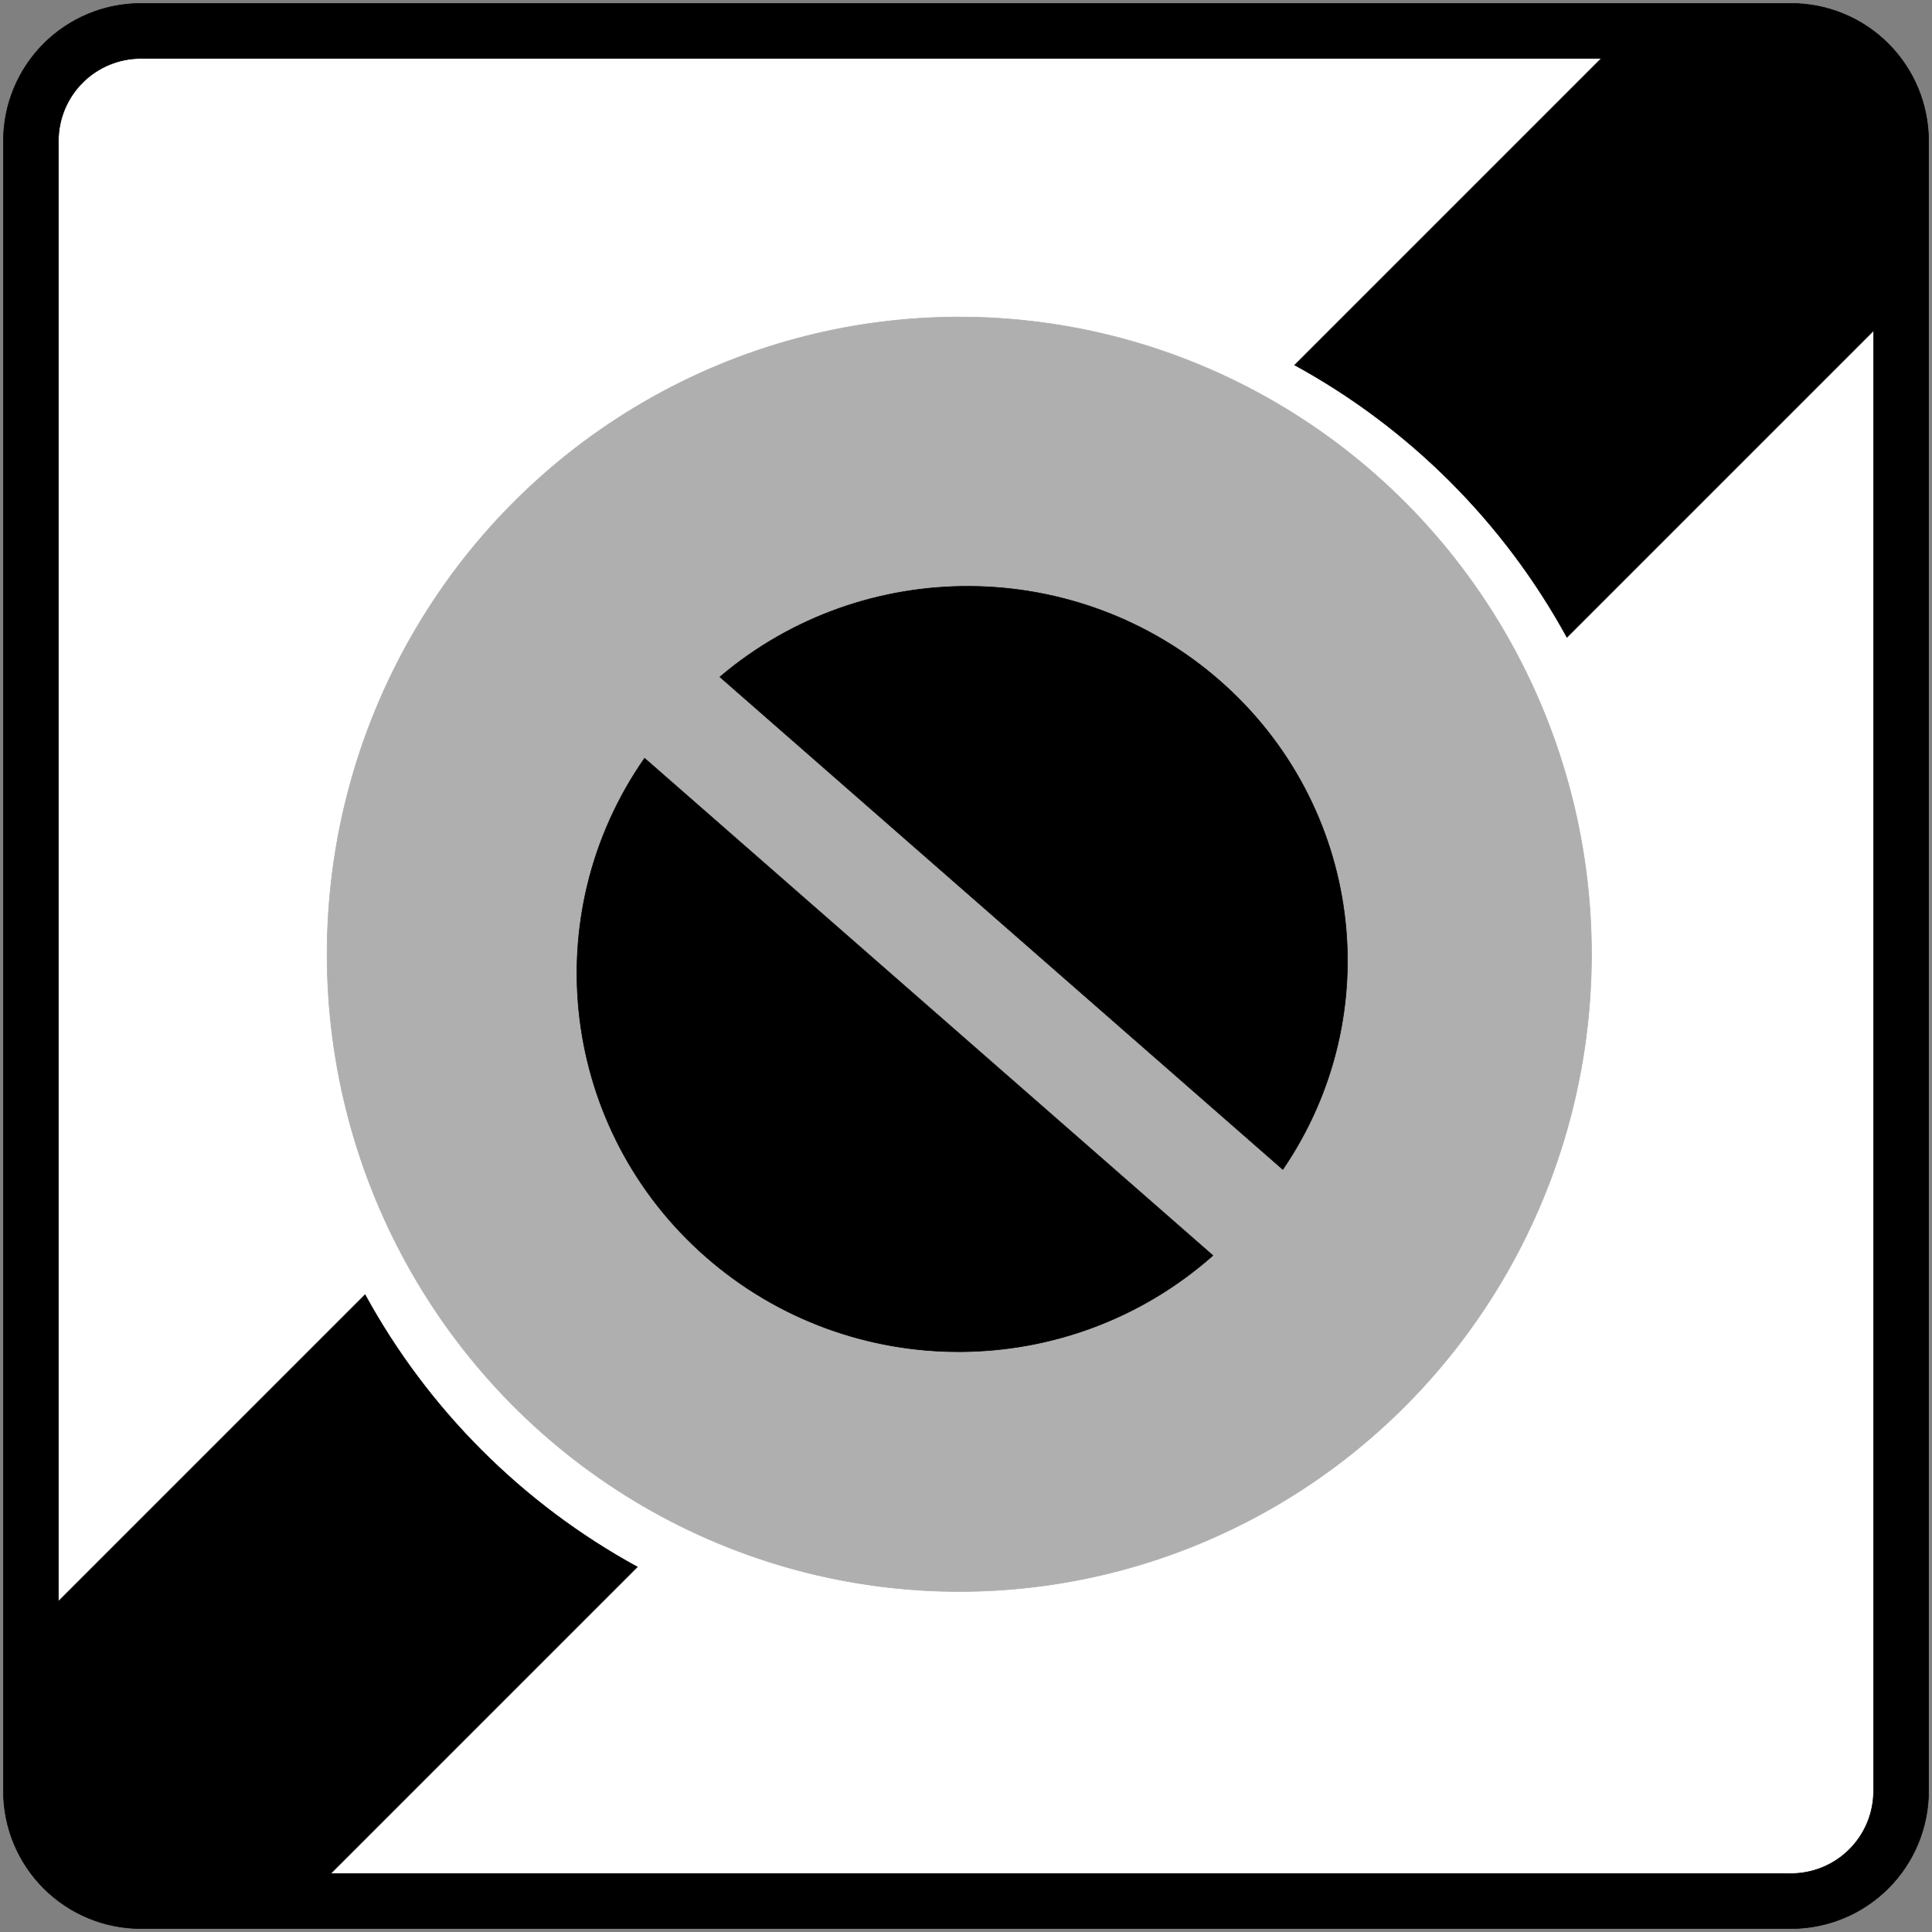<?xml version="1.0" encoding="utf-8"?>
<!-- Generator: Adobe Illustrator 13.0.0, SVG Export Plug-In  -->
<!DOCTYPE svg PUBLIC "-//W3C//DTD SVG 1.1//EN" "http://www.w3.org/Graphics/SVG/1.1/DTD/svg11.dtd">
<svg version="1.1"
	 xmlns="http://www.w3.org/2000/svg" xmlns:xlink="http://www.w3.org/1999/xlink" xmlns:a="http://ns.adobe.com/AdobeSVGViewerExtensions/3.0/"
	 x="0px" y="0px" width="576px" height="576px" viewBox="-0.933 -0.933 576 576" enable-background="new -0.933 -0.933 576 576"
	 xml:space="preserve">
<rect x="-0.933" y="-0.933" width="576" height="576" fill="#808080" stroke="none"/>
<defs>
</defs>
<path stroke="#000000" stroke-width="0.176" stroke-linecap="round" stroke-linejoin="round" d="M0.088,533.048V41.085
	c0-10.873,4.319-21.301,12.008-28.989S30.212,0.088,41.085,0.088h491.963c10.873,0,21.301,4.319,28.989,12.008
	s12.008,18.116,12.008,28.989v491.963c0,10.873-4.319,21.301-12.008,28.989s-18.116,12.008-28.989,12.008H41.085
	c-10.873,0-21.301-4.319-28.989-12.008S0.088,543.921,0.088,533.048z"/>
<path fill="#FFFFFF" stroke="#000000" stroke-width="0.176" stroke-linecap="round" stroke-linejoin="round" d="M97.657,557.647
	h435.391c6.524,0,12.78-2.592,17.394-7.205s7.205-10.87,7.205-17.394V97.657l-91.417,91.417
	c-18.739-34.261-46.909-62.431-81.17-81.17l91.417-91.417H41.085c-6.524,0-12.78,2.592-17.394,7.205
	c-4.613,4.613-7.205,10.87-7.205,17.394v435.392l91.417-91.416c18.739,34.261,46.908,62.431,81.169,81.17L97.657,557.647z"/>
<ellipse fill="#AFAFAF" stroke="#ADADAD" stroke-width="0.176" stroke-linecap="round" stroke-linejoin="round" cx="285.067" cy="283.567" rx="188.486" ry="189.986"/>
<path stroke="#000000" stroke-width="0.176" stroke-linecap="round" stroke-linejoin="round" d="M191.236,225.125l169.44,148.253
	c-42.985,38.068-107.892,38.263-151.107,0.45C166.354,336.018,158.479,272.144,191.236,225.125z"/>
<path stroke="#000000" stroke-width="0.176" stroke-linecap="round" stroke-linejoin="round" d="M213.688,200.885l167.835,146.84
	c31.63-46.35,23.594-108.623-18.804-145.717C320.323,164.914,256.633,164.435,213.688,200.885z"/>
</svg>
